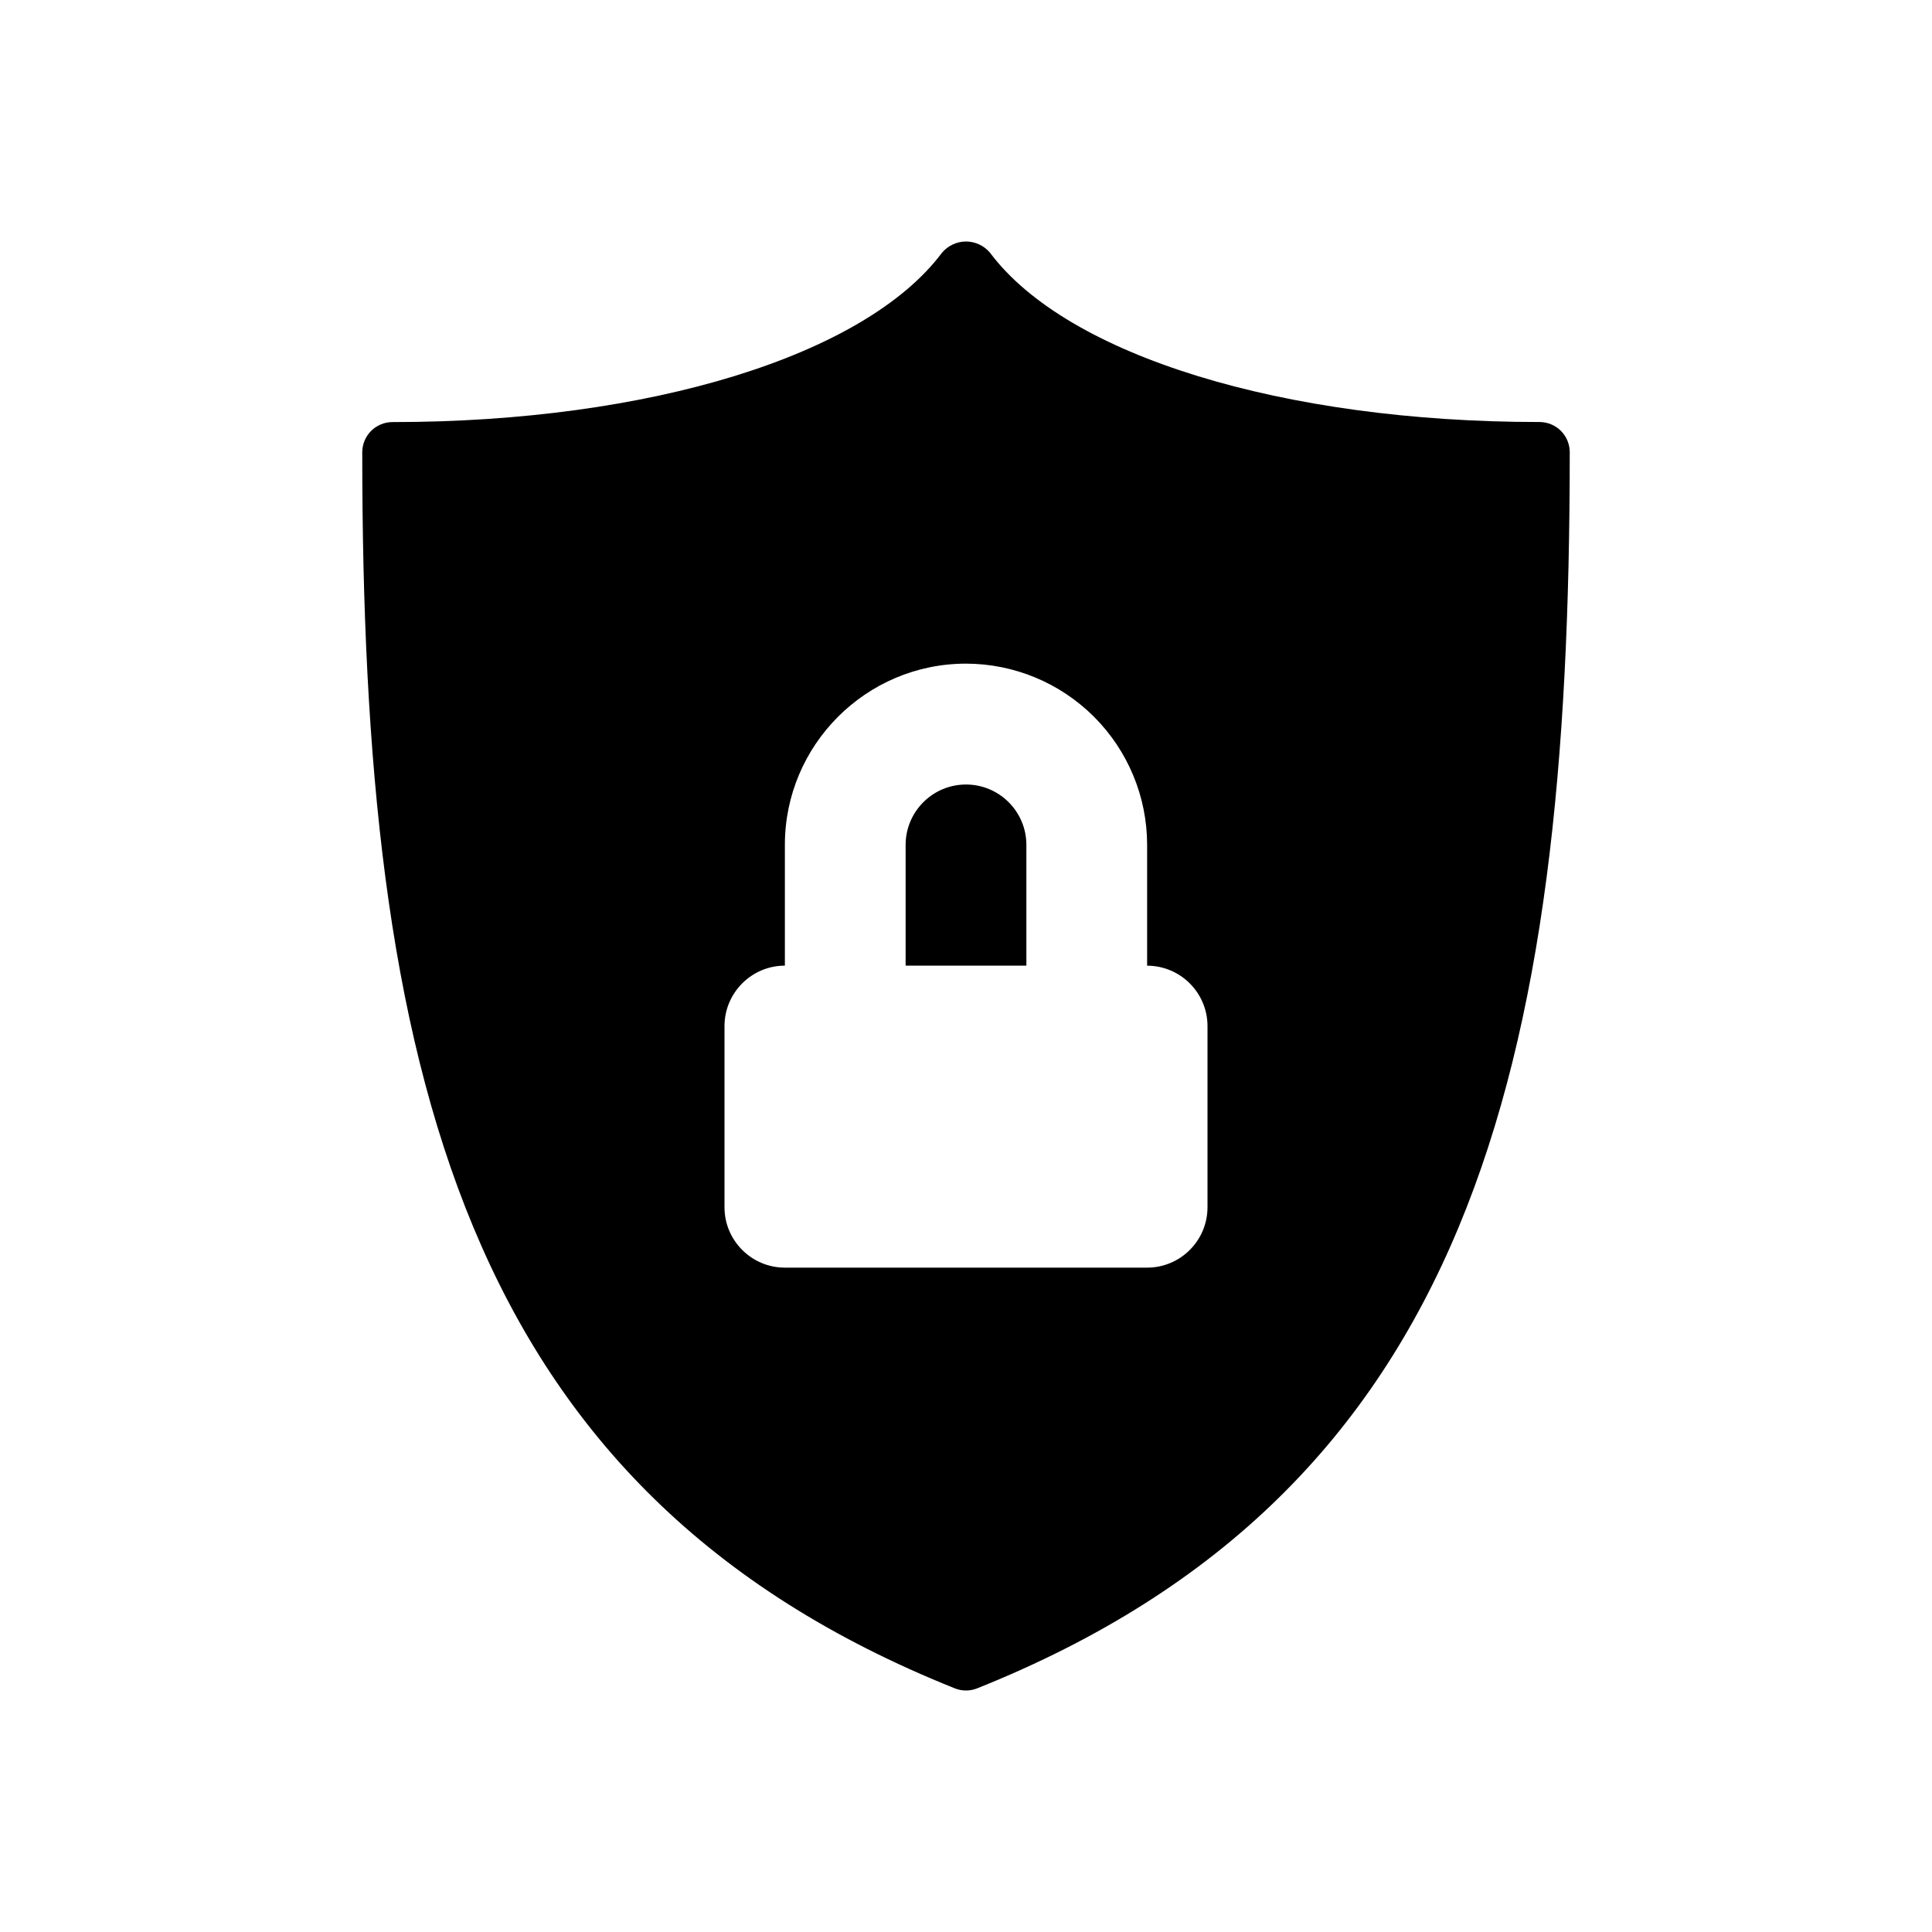 <svg width="32" height="32" viewBox="0 0 32 32" fill="none" xmlns="http://www.w3.org/2000/svg">
<path d="M20 16.995C20 16.444 19.551 15.995 19 15.995V13.994C19 13.198 18.683 12.435 18.121 11.873C17.558 11.31 16.796 10.993 16 10.992C14.346 10.992 13 12.339 13 13.994V15.994C12.449 15.994 12 16.444 12 16.995V19.996C12 20.548 12.449 20.996 13 20.996H19C19.551 20.996 20 20.548 20 19.996V16.995ZM26 7.491C26 17.705 24.358 24.693 16.186 27.964C16.067 28.012 15.933 28.012 15.814 27.964C7.642 24.694 6 17.705 6 7.491C6 7.359 6.053 7.231 6.146 7.138C6.24 7.044 6.367 6.991 6.5 6.991C10.752 6.991 14.324 5.891 15.6 4.189C15.649 4.13 15.71 4.082 15.779 4.05C15.848 4.017 15.924 4 16 4C16.076 4 16.152 4.017 16.221 4.05C16.29 4.082 16.351 4.13 16.4 4.189C17.676 5.891 21.248 6.99 25.5 6.99C25.633 6.99 25.76 7.043 25.854 7.137C25.947 7.23 26 7.358 26 7.49V7.491ZM17 13.994V15.994H15V13.994C15 13.442 15.449 12.994 16 12.994C16.551 12.994 17 13.442 17 13.994Z" fill="black"/>
</svg>
